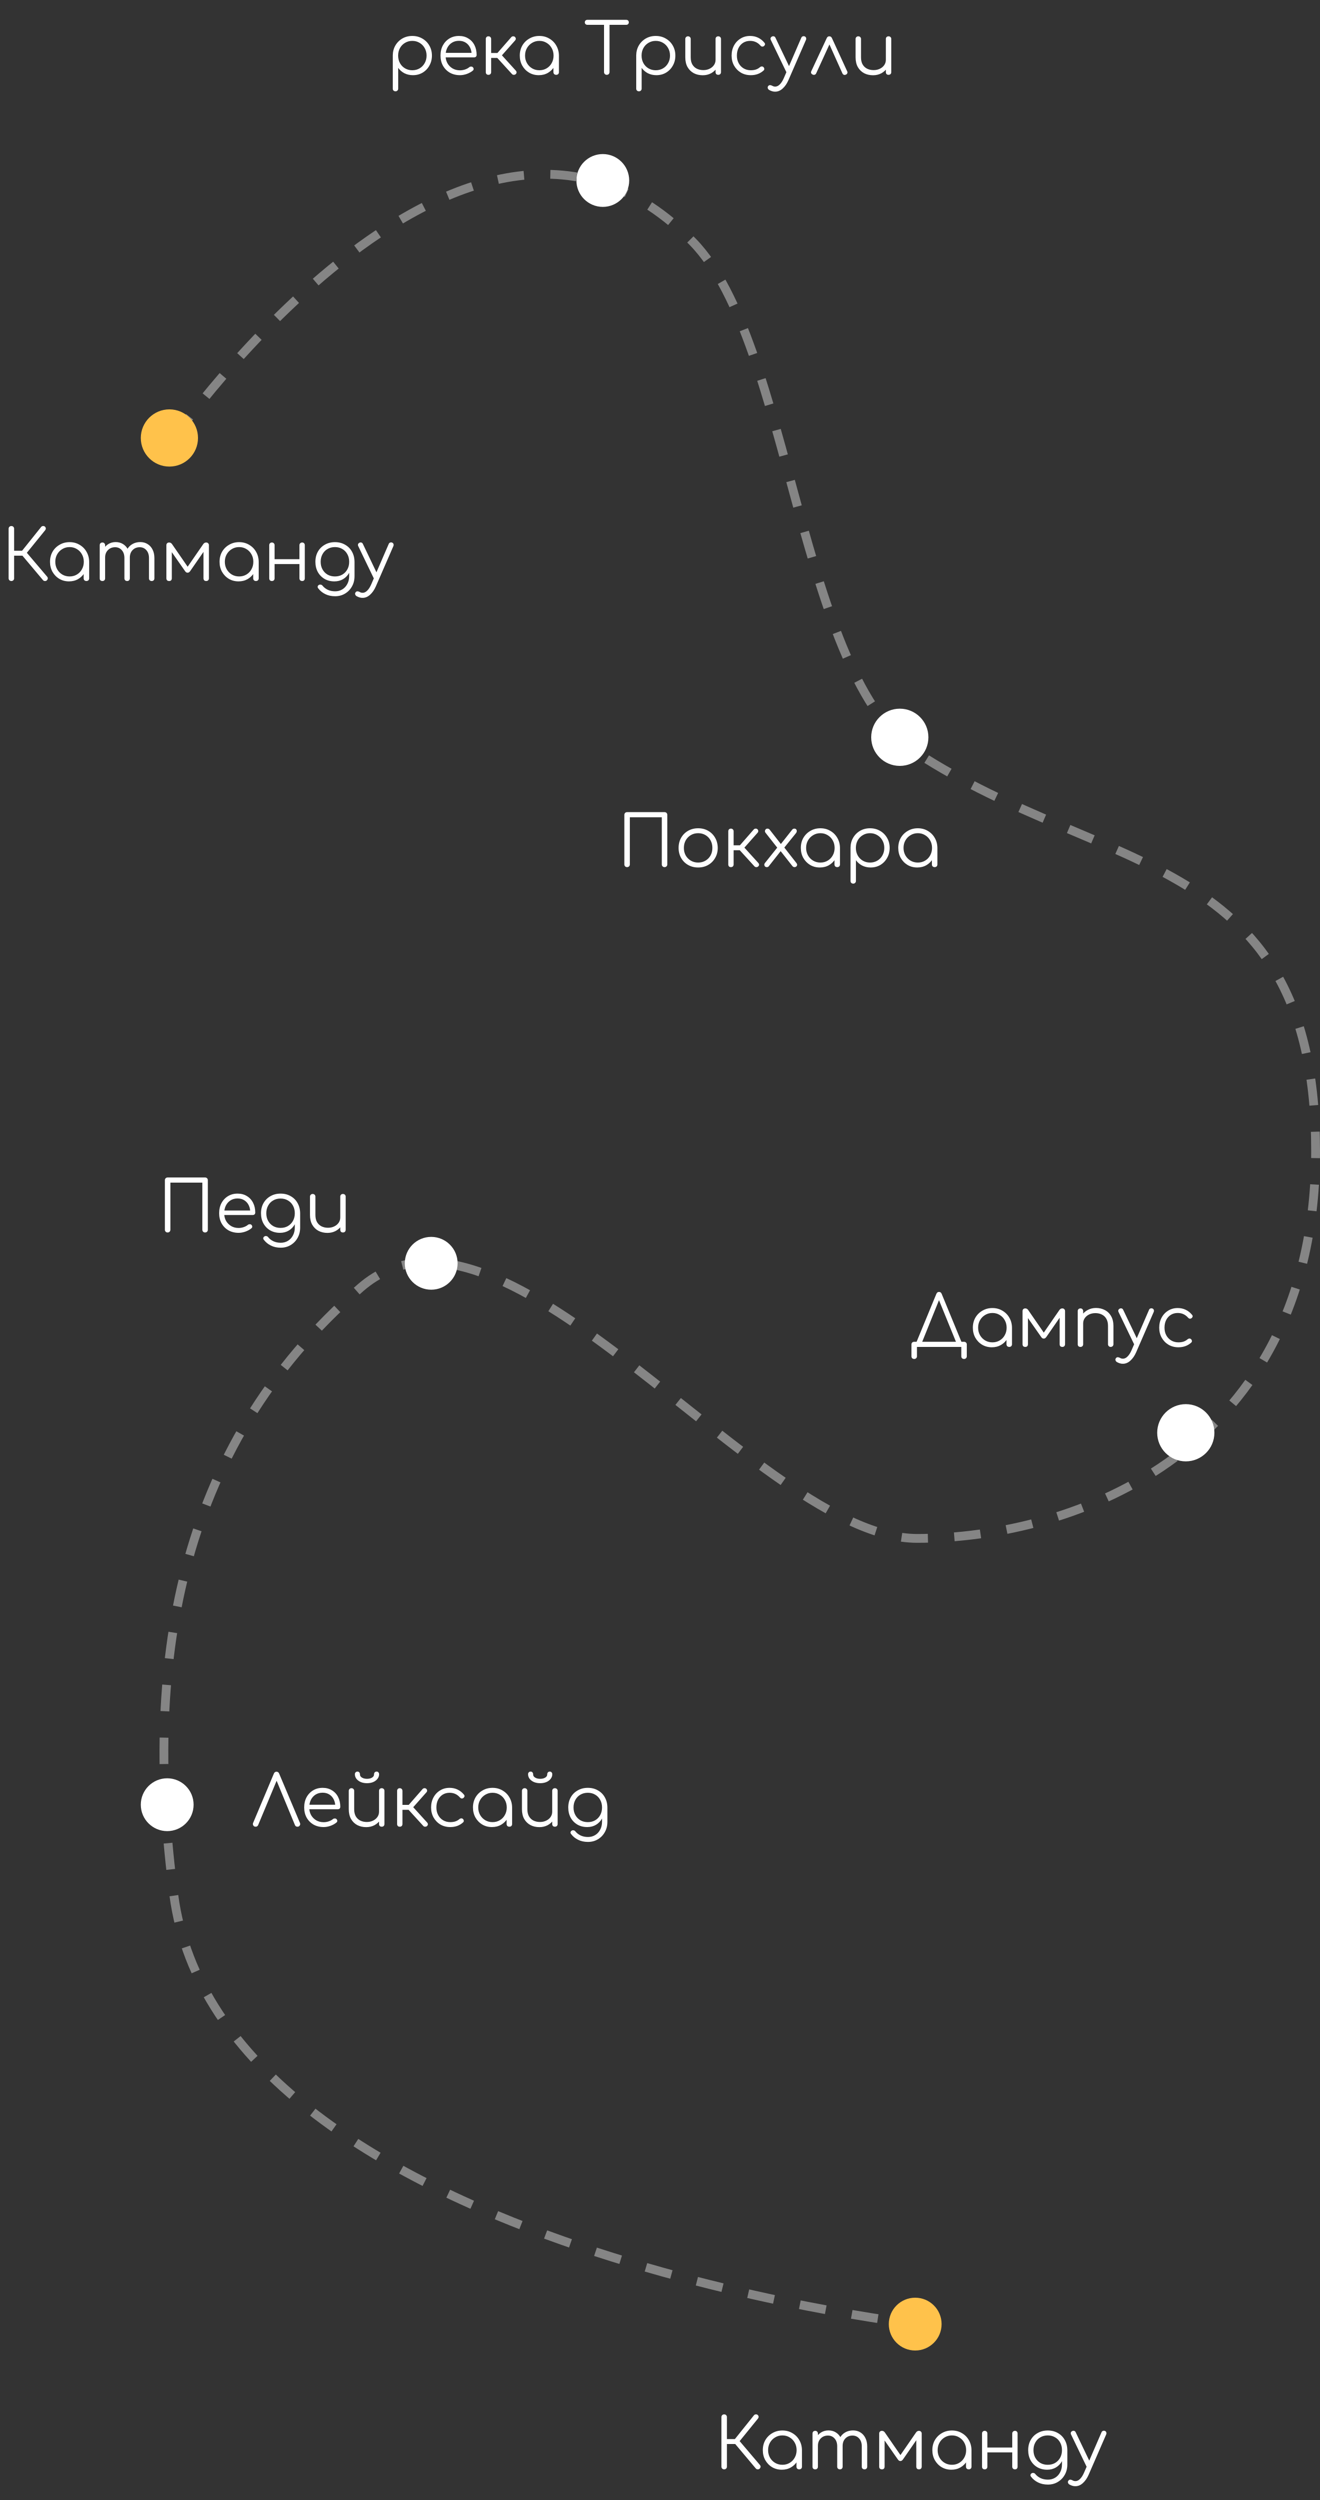 <?xml version="1.0" encoding="UTF-8"?> <svg xmlns="http://www.w3.org/2000/svg" width="300" height="568" viewBox="0 0 300 568" fill="none"><rect x="0" y="0" width="300" height="568" fill="#333333" stroke="none"/> <path d="M172.647 560.84C172.541 560.957 172.397 561.011 172.215 561C172.034 561 171.89 560.936 171.783 560.808L166.599 554.648L171.367 548.696C171.485 548.568 171.629 548.504 171.799 548.504C171.97 548.493 172.114 548.547 172.231 548.664C172.359 548.792 172.418 548.931 172.407 549.08C172.407 549.219 172.354 549.352 172.247 549.48L168.103 554.584L172.711 560.008C172.829 560.147 172.877 560.291 172.855 560.44C172.845 560.579 172.775 560.712 172.647 560.84ZM164.583 561C164.402 561 164.253 560.941 164.135 560.824C164.018 560.707 163.959 560.557 163.959 560.376V549.128C163.959 548.947 164.018 548.797 164.135 548.68C164.253 548.563 164.402 548.504 164.583 548.504C164.765 548.504 164.914 548.563 165.031 548.68C165.149 548.797 165.207 548.947 165.207 549.128V554.12H167.735V555.24H165.207V560.376C165.207 560.557 165.149 560.707 165.031 560.824C164.914 560.941 164.765 561 164.583 561ZM177.687 561.08C176.865 561.08 176.129 560.888 175.479 560.504C174.828 560.109 174.311 559.576 173.927 558.904C173.553 558.232 173.367 557.475 173.367 556.632C173.367 555.779 173.559 555.016 173.943 554.344C174.337 553.672 174.871 553.144 175.543 552.76C176.215 552.365 176.972 552.168 177.815 552.168C178.657 552.168 179.409 552.365 180.071 552.76C180.743 553.144 181.271 553.672 181.655 554.344C182.049 555.016 182.252 555.779 182.263 556.632L181.767 557.016C181.767 557.784 181.585 558.477 181.223 559.096C180.871 559.704 180.385 560.189 179.767 560.552C179.159 560.904 178.465 561.08 177.687 561.08ZM177.815 559.96C178.433 559.96 178.983 559.816 179.463 559.528C179.953 559.24 180.337 558.845 180.615 558.344C180.903 557.832 181.047 557.261 181.047 556.632C181.047 555.992 180.903 555.421 180.615 554.92C180.337 554.419 179.953 554.024 179.463 553.736C178.983 553.437 178.433 553.288 177.815 553.288C177.207 553.288 176.657 553.437 176.167 553.736C175.676 554.024 175.287 554.419 174.999 554.92C174.711 555.421 174.567 555.992 174.567 556.632C174.567 557.261 174.711 557.832 174.999 558.344C175.287 558.845 175.676 559.24 176.167 559.528C176.657 559.816 177.207 559.96 177.815 559.96ZM181.639 561C181.457 561 181.308 560.947 181.191 560.84C181.073 560.723 181.015 560.573 181.015 560.392V557.656L181.319 556.392L182.263 556.632V560.392C182.263 560.573 182.204 560.723 182.087 560.84C181.969 560.947 181.82 561 181.639 561ZM196.483 561C196.301 561 196.152 560.947 196.035 560.84C195.917 560.723 195.859 560.573 195.859 560.392V555.784C195.859 555.027 195.661 554.429 195.267 553.992C194.872 553.544 194.365 553.32 193.747 553.32C193.085 553.32 192.541 553.544 192.115 553.992C191.699 554.429 191.496 555.016 191.507 555.752H190.403C190.413 555.037 190.568 554.408 190.867 553.864C191.165 553.32 191.576 552.899 192.099 552.6C192.621 552.301 193.213 552.152 193.875 552.152C194.504 552.152 195.059 552.301 195.539 552.6C196.029 552.899 196.408 553.32 196.675 553.864C196.952 554.408 197.091 555.048 197.091 555.784V560.392C197.091 560.573 197.032 560.723 196.915 560.84C196.808 560.947 196.664 561 196.483 561ZM185.283 561C185.091 561 184.936 560.947 184.819 560.84C184.712 560.723 184.659 560.573 184.659 560.392V552.872C184.659 552.691 184.712 552.541 184.819 552.424C184.936 552.307 185.091 552.248 185.283 552.248C185.464 552.248 185.608 552.307 185.715 552.424C185.832 552.541 185.891 552.691 185.891 552.872V560.392C185.891 560.573 185.832 560.723 185.715 560.84C185.608 560.947 185.464 561 185.283 561ZM190.899 561C190.717 561 190.568 560.947 190.451 560.84C190.333 560.723 190.275 560.573 190.275 560.392V555.784C190.275 555.027 190.077 554.429 189.683 553.992C189.288 553.544 188.781 553.32 188.163 553.32C187.501 553.32 186.957 553.539 186.531 553.976C186.104 554.403 185.891 554.963 185.891 555.656H185.011C185.032 554.973 185.181 554.371 185.459 553.848C185.747 553.315 186.136 552.899 186.627 552.6C187.117 552.301 187.672 552.152 188.291 552.152C188.92 552.152 189.475 552.301 189.955 552.6C190.445 552.899 190.824 553.32 191.091 553.864C191.368 554.408 191.507 555.048 191.507 555.784V560.392C191.507 560.573 191.448 560.723 191.331 560.84C191.224 560.947 191.08 561 190.899 561ZM200.439 561C200.247 561 200.092 560.947 199.975 560.84C199.868 560.723 199.815 560.568 199.815 560.376V552.872C199.815 552.68 199.868 552.531 199.975 552.424C200.092 552.307 200.247 552.248 200.439 552.248C200.716 552.248 200.94 552.376 201.111 552.632L204.647 557.752L208.183 552.632C208.354 552.376 208.578 552.248 208.855 552.248C209.047 552.248 209.196 552.307 209.303 552.424C209.42 552.531 209.479 552.68 209.479 552.872V560.376C209.479 560.568 209.42 560.723 209.303 560.84C209.196 560.947 209.047 561 208.855 561C208.663 561 208.514 560.947 208.407 560.84C208.3 560.723 208.247 560.568 208.247 560.376V553.672L208.647 553.8L205.223 558.744C205.052 558.989 204.855 559.112 204.631 559.112C204.407 559.112 204.215 558.989 204.055 558.744L200.631 553.848L201.047 553.72V560.376C201.047 560.568 200.994 560.723 200.887 560.84C200.78 560.947 200.631 561 200.439 561ZM216.218 561.08C215.397 561.08 214.661 560.888 214.01 560.504C213.359 560.109 212.842 559.576 212.458 558.904C212.085 558.232 211.898 557.475 211.898 556.632C211.898 555.779 212.09 555.016 212.474 554.344C212.869 553.672 213.402 553.144 214.074 552.76C214.746 552.365 215.503 552.168 216.346 552.168C217.189 552.168 217.941 552.365 218.602 552.76C219.274 553.144 219.802 553.672 220.186 554.344C220.581 555.016 220.783 555.779 220.794 556.632L220.298 557.016C220.298 557.784 220.117 558.477 219.754 559.096C219.402 559.704 218.917 560.189 218.298 560.552C217.69 560.904 216.997 561.08 216.218 561.08ZM216.346 559.96C216.965 559.96 217.514 559.816 217.994 559.528C218.485 559.24 218.869 558.845 219.146 558.344C219.434 557.832 219.578 557.261 219.578 556.632C219.578 555.992 219.434 555.421 219.146 554.92C218.869 554.419 218.485 554.024 217.994 553.736C217.514 553.437 216.965 553.288 216.346 553.288C215.738 553.288 215.189 553.437 214.698 553.736C214.207 554.024 213.818 554.419 213.53 554.92C213.242 555.421 213.098 555.992 213.098 556.632C213.098 557.261 213.242 557.832 213.53 558.344C213.818 558.845 214.207 559.24 214.698 559.528C215.189 559.816 215.738 559.96 216.346 559.96ZM220.17 561C219.989 561 219.839 560.947 219.722 560.84C219.605 560.723 219.546 560.573 219.546 560.392V557.656L219.85 556.392L220.794 556.632V560.392C220.794 560.573 220.735 560.723 220.618 560.84C220.501 560.947 220.351 561 220.17 561ZM230.678 561C230.497 561 230.347 560.947 230.23 560.84C230.113 560.723 230.054 560.568 230.054 560.376V552.872C230.054 552.68 230.113 552.531 230.23 552.424C230.347 552.307 230.497 552.248 230.678 552.248C230.859 552.248 231.003 552.307 231.11 552.424C231.217 552.531 231.27 552.68 231.27 552.872V560.376C231.27 560.568 231.217 560.723 231.11 560.84C231.003 560.947 230.859 561 230.678 561ZM223.798 561C223.617 561 223.467 560.947 223.35 560.84C223.243 560.723 223.19 560.568 223.19 560.376V552.872C223.19 552.68 223.243 552.531 223.35 552.424C223.467 552.307 223.617 552.248 223.798 552.248C223.979 552.248 224.123 552.307 224.23 552.424C224.347 552.531 224.406 552.68 224.406 552.872V560.376C224.406 560.568 224.347 560.723 224.23 560.84C224.123 560.947 223.979 561 223.798 561ZM224.198 557.144V556.04H230.486V557.144H224.198ZM237.999 561.08C237.156 561.08 236.41 560.893 235.759 560.52C235.108 560.136 234.596 559.608 234.223 558.936C233.86 558.264 233.679 557.496 233.679 556.632C233.679 555.757 233.871 554.984 234.255 554.312C234.639 553.64 235.167 553.117 235.839 552.744C236.511 552.36 237.274 552.168 238.127 552.168C238.991 552.168 239.754 552.36 240.415 552.744C241.087 553.117 241.61 553.64 241.983 554.312C242.367 554.984 242.564 555.757 242.575 556.632L241.855 557.016C241.855 557.805 241.69 558.509 241.359 559.128C241.028 559.736 240.57 560.216 239.983 560.568C239.407 560.909 238.746 561.08 237.999 561.08ZM238.159 564.456C237.316 564.456 236.575 564.296 235.935 563.976C235.295 563.667 234.767 563.24 234.351 562.696C234.234 562.568 234.18 562.429 234.191 562.28C234.212 562.131 234.292 562.008 234.431 561.912C234.57 561.816 234.724 561.784 234.895 561.816C235.066 561.848 235.199 561.928 235.295 562.056C235.604 562.44 235.999 562.749 236.479 562.984C236.97 563.219 237.535 563.336 238.175 563.336C238.772 563.336 239.311 563.192 239.791 562.904C240.271 562.616 240.65 562.211 240.927 561.688C241.215 561.165 241.359 560.552 241.359 559.848V557.416L241.823 556.488L242.575 556.632V559.896C242.575 560.76 242.383 561.533 241.999 562.216C241.615 562.909 241.092 563.453 240.431 563.848C239.77 564.253 239.012 564.456 238.159 564.456ZM238.127 559.96C238.756 559.96 239.311 559.821 239.791 559.544C240.282 559.256 240.666 558.861 240.943 558.36C241.22 557.859 241.359 557.283 241.359 556.632C241.359 555.981 241.22 555.405 240.943 554.904C240.666 554.392 240.282 553.997 239.791 553.72C239.311 553.432 238.756 553.288 238.127 553.288C237.498 553.288 236.938 553.432 236.447 553.72C235.956 553.997 235.572 554.392 235.295 554.904C235.018 555.405 234.879 555.981 234.879 556.632C234.879 557.283 235.018 557.859 235.295 558.36C235.572 558.861 235.956 559.256 236.447 559.544C236.938 559.821 237.498 559.96 238.127 559.96ZM244.423 564.824C244.188 564.835 243.954 564.803 243.719 564.728C243.495 564.664 243.271 564.568 243.047 564.44C242.876 564.333 242.77 564.195 242.727 564.024C242.674 563.864 242.706 563.709 242.823 563.56C242.93 563.421 243.058 563.347 243.207 563.336C243.367 563.336 243.532 563.379 243.703 563.464C243.82 563.539 243.938 563.592 244.055 563.624C244.172 563.656 244.306 563.672 244.455 563.672C244.807 563.661 245.143 563.496 245.463 563.176C245.794 562.856 246.092 562.392 246.359 561.784L250.343 552.584C250.407 552.424 250.514 552.317 250.663 552.264C250.823 552.2 250.983 552.205 251.143 552.28C251.292 552.344 251.388 552.451 251.431 552.6C251.484 552.749 251.474 552.909 251.399 553.08L247.399 562.264C247.058 563.032 246.626 563.651 246.103 564.12C245.591 564.589 245.031 564.824 244.423 564.824ZM247.767 560.728C247.607 560.803 247.458 560.819 247.319 560.776C247.18 560.723 247.068 560.616 246.983 560.456L243.415 553.064C243.34 552.904 243.33 552.755 243.383 552.616C243.436 552.477 243.543 552.371 243.703 552.296C243.863 552.221 244.012 552.211 244.151 552.264C244.29 552.307 244.396 552.408 244.471 552.568L247.991 559.928C248.066 560.088 248.087 560.243 248.055 560.392C248.023 560.541 247.927 560.653 247.767 560.728Z" fill="white"></path> <path d="M142.521 197C142.34 197 142.19 196.941 142.073 196.824C141.956 196.707 141.897 196.557 141.897 196.376V185.128C141.897 184.947 141.956 184.797 142.073 184.68C142.19 184.563 142.34 184.504 142.521 184.504H151.033C151.214 184.504 151.364 184.563 151.481 184.68C151.598 184.797 151.657 184.947 151.657 185.128V196.376C151.657 196.557 151.598 196.707 151.481 196.824C151.364 196.941 151.214 197 151.033 197C150.852 197 150.702 196.941 150.585 196.824C150.468 196.707 150.409 196.557 150.409 196.376V185.672H143.145V196.376C143.145 196.557 143.086 196.707 142.969 196.824C142.852 196.941 142.702 197 142.521 197ZM158.674 197.08C157.821 197.08 157.058 196.888 156.386 196.504C155.714 196.12 155.186 195.592 154.802 194.92C154.418 194.248 154.226 193.485 154.226 192.632C154.226 191.768 154.418 191 154.802 190.328C155.186 189.656 155.714 189.128 156.386 188.744C157.058 188.36 157.821 188.168 158.674 188.168C159.527 188.168 160.285 188.36 160.946 188.744C161.618 189.128 162.146 189.656 162.53 190.328C162.914 191 163.111 191.768 163.122 192.632C163.122 193.485 162.925 194.248 162.53 194.92C162.146 195.592 161.618 196.12 160.946 196.504C160.285 196.888 159.527 197.08 158.674 197.08ZM158.674 195.96C159.293 195.96 159.847 195.816 160.338 195.528C160.829 195.24 161.213 194.845 161.49 194.344C161.767 193.843 161.906 193.272 161.906 192.632C161.906 191.992 161.767 191.421 161.49 190.92C161.213 190.408 160.829 190.008 160.338 189.72C159.847 189.432 159.293 189.288 158.674 189.288C158.055 189.288 157.501 189.432 157.01 189.72C156.519 190.008 156.13 190.408 155.842 190.92C155.565 191.421 155.426 191.992 155.426 192.632C155.426 193.272 155.565 193.843 155.842 194.344C156.13 194.845 156.519 195.24 157.01 195.528C157.501 195.816 158.055 195.96 158.674 195.96ZM172.318 196.84C172.211 196.947 172.067 197 171.886 197C171.715 197 171.577 196.941 171.47 196.824L167.646 192.632L171.31 188.44C171.417 188.323 171.55 188.259 171.71 188.248C171.87 188.237 172.009 188.28 172.126 188.376C172.254 188.493 172.323 188.627 172.334 188.776C172.345 188.915 172.297 189.048 172.19 189.176L169.182 192.568L172.35 196.056C172.457 196.173 172.51 196.307 172.51 196.456C172.51 196.595 172.446 196.723 172.318 196.84ZM166.11 197C165.929 197 165.785 196.947 165.678 196.84C165.571 196.723 165.518 196.573 165.518 196.392V188.872C165.518 188.68 165.571 188.531 165.678 188.424C165.785 188.307 165.929 188.248 166.11 188.248C166.302 188.248 166.451 188.307 166.558 188.424C166.675 188.531 166.734 188.68 166.734 188.872V192.04H168.686V193.16H166.734V196.392C166.734 196.573 166.675 196.723 166.558 196.84C166.451 196.947 166.302 197 166.11 197ZM180.615 197C180.487 197 180.38 196.979 180.295 196.936C180.22 196.893 180.14 196.819 180.055 196.712L177.286 193.192L176.807 192.776L174.023 189.24C173.905 189.101 173.847 188.957 173.847 188.808C173.857 188.659 173.911 188.531 174.007 188.424C174.103 188.307 174.241 188.248 174.423 188.248C174.604 188.248 174.759 188.312 174.887 188.44L177.575 191.88L178.007 192.232L180.983 196.04C181.121 196.211 181.18 196.371 181.159 196.52C181.137 196.669 181.068 196.787 180.951 196.872C180.844 196.957 180.732 197 180.615 197ZM174.279 197C174.108 197 173.969 196.947 173.863 196.84C173.767 196.733 173.713 196.605 173.703 196.456C173.703 196.307 173.761 196.163 173.879 196.024L176.823 192.344L177.511 193.256L174.711 196.808C174.615 196.936 174.471 197 174.279 197ZM178.023 192.84L177.239 192.04L180.007 188.536C180.081 188.429 180.161 188.355 180.247 188.312C180.343 188.269 180.439 188.248 180.535 188.248C180.716 188.248 180.855 188.307 180.951 188.424C181.047 188.531 181.089 188.664 181.079 188.824C181.079 188.973 181.025 189.117 180.919 189.256L178.023 192.84ZM186.327 197.08C185.506 197.08 184.77 196.888 184.119 196.504C183.469 196.109 182.951 195.576 182.567 194.904C182.194 194.232 182.007 193.475 182.007 192.632C182.007 191.779 182.199 191.016 182.583 190.344C182.978 189.672 183.511 189.144 184.183 188.76C184.855 188.365 185.613 188.168 186.455 188.168C187.298 188.168 188.05 188.365 188.711 188.76C189.383 189.144 189.911 189.672 190.295 190.344C190.69 191.016 190.893 191.779 190.903 192.632L190.407 193.016C190.407 193.784 190.226 194.477 189.863 195.096C189.511 195.704 189.026 196.189 188.407 196.552C187.799 196.904 187.106 197.08 186.327 197.08ZM186.455 195.96C187.074 195.96 187.623 195.816 188.103 195.528C188.594 195.24 188.978 194.845 189.255 194.344C189.543 193.832 189.687 193.261 189.687 192.632C189.687 191.992 189.543 191.421 189.255 190.92C188.978 190.419 188.594 190.024 188.103 189.736C187.623 189.437 187.074 189.288 186.455 189.288C185.847 189.288 185.298 189.437 184.807 189.736C184.317 190.024 183.927 190.419 183.639 190.92C183.351 191.421 183.207 191.992 183.207 192.632C183.207 193.261 183.351 193.832 183.639 194.344C183.927 194.845 184.317 195.24 184.807 195.528C185.298 195.816 185.847 195.96 186.455 195.96ZM190.279 197C190.098 197 189.949 196.947 189.831 196.84C189.714 196.723 189.655 196.573 189.655 196.392V193.656L189.959 192.392L190.903 192.632V196.392C190.903 196.573 190.845 196.723 190.727 196.84C190.61 196.947 190.461 197 190.279 197ZM193.923 200.744C193.731 200.744 193.577 200.685 193.459 200.568C193.353 200.461 193.299 200.312 193.299 200.12V192.568C193.31 191.736 193.507 190.989 193.891 190.328C194.286 189.656 194.814 189.128 195.475 188.744C196.147 188.36 196.899 188.168 197.731 188.168C198.585 188.168 199.347 188.365 200.019 188.76C200.691 189.144 201.219 189.672 201.603 190.344C201.998 191.016 202.195 191.779 202.195 192.632C202.195 193.475 202.003 194.232 201.619 194.904C201.246 195.576 200.734 196.109 200.083 196.504C199.433 196.888 198.697 197.08 197.875 197.08C197.161 197.08 196.51 196.931 195.923 196.632C195.347 196.323 194.883 195.917 194.531 195.416V200.12C194.531 200.312 194.473 200.461 194.355 200.568C194.249 200.685 194.105 200.744 193.923 200.744ZM197.731 195.96C198.35 195.96 198.905 195.816 199.395 195.528C199.886 195.24 200.27 194.845 200.547 194.344C200.835 193.832 200.979 193.261 200.979 192.632C200.979 191.992 200.835 191.421 200.547 190.92C200.27 190.419 199.886 190.024 199.395 189.736C198.905 189.437 198.35 189.288 197.731 189.288C197.123 189.288 196.574 189.437 196.083 189.736C195.593 190.024 195.209 190.419 194.931 190.92C194.654 191.421 194.515 191.992 194.515 192.632C194.515 193.261 194.654 193.832 194.931 194.344C195.209 194.845 195.593 195.24 196.083 195.528C196.574 195.816 197.123 195.96 197.731 195.96ZM208.468 197.08C207.647 197.08 206.911 196.888 206.26 196.504C205.609 196.109 205.092 195.576 204.708 194.904C204.335 194.232 204.148 193.475 204.148 192.632C204.148 191.779 204.34 191.016 204.724 190.344C205.119 189.672 205.652 189.144 206.324 188.76C206.996 188.365 207.753 188.168 208.596 188.168C209.439 188.168 210.191 188.365 210.852 188.76C211.524 189.144 212.052 189.672 212.436 190.344C212.831 191.016 213.033 191.779 213.044 192.632L212.548 193.016C212.548 193.784 212.367 194.477 212.004 195.096C211.652 195.704 211.167 196.189 210.548 196.552C209.94 196.904 209.247 197.08 208.468 197.08ZM208.596 195.96C209.215 195.96 209.764 195.816 210.244 195.528C210.735 195.24 211.119 194.845 211.396 194.344C211.684 193.832 211.828 193.261 211.828 192.632C211.828 191.992 211.684 191.421 211.396 190.92C211.119 190.419 210.735 190.024 210.244 189.736C209.764 189.437 209.215 189.288 208.596 189.288C207.988 189.288 207.439 189.437 206.948 189.736C206.457 190.024 206.068 190.419 205.78 190.92C205.492 191.421 205.348 191.992 205.348 192.632C205.348 193.261 205.492 193.832 205.78 194.344C206.068 194.845 206.457 195.24 206.948 195.528C207.439 195.816 207.988 195.96 208.596 195.96ZM212.42 197C212.239 197 212.089 196.947 211.972 196.84C211.855 196.723 211.796 196.573 211.796 196.392V193.656L212.1 192.392L213.044 192.632V196.392C213.044 196.573 212.985 196.723 212.868 196.84C212.751 196.947 212.601 197 212.42 197Z" fill="white"></path> <path d="M209.278 305.616L208.206 305.104L212.814 293.936C212.942 293.648 213.139 293.504 213.406 293.504C213.694 293.504 213.897 293.648 214.014 293.936L218.622 305.12L217.582 305.616L213.23 294.944H213.582L209.278 305.616ZM207.774 308.736C207.582 308.736 207.427 308.677 207.31 308.56C207.203 308.453 207.15 308.304 207.15 308.112V305.456C207.15 305.264 207.203 305.115 207.31 305.008C207.427 304.891 207.582 304.832 207.774 304.832H219.102C219.294 304.832 219.443 304.891 219.55 305.008C219.667 305.115 219.726 305.264 219.726 305.456V308.112C219.726 308.304 219.667 308.453 219.55 308.56C219.443 308.677 219.294 308.736 219.102 308.736C218.91 308.736 218.755 308.677 218.638 308.56C218.531 308.453 218.478 308.304 218.478 308.112V306H208.398V308.112C208.398 308.304 208.339 308.453 208.222 308.56C208.115 308.677 207.966 308.736 207.774 308.736ZM225.421 306.08C224.6 306.08 223.864 305.888 223.213 305.504C222.562 305.109 222.045 304.576 221.661 303.904C221.288 303.232 221.101 302.475 221.101 301.632C221.101 300.779 221.293 300.016 221.677 299.344C222.072 298.672 222.605 298.144 223.277 297.76C223.949 297.365 224.706 297.168 225.549 297.168C226.392 297.168 227.144 297.365 227.805 297.76C228.477 298.144 229.005 298.672 229.389 299.344C229.784 300.016 229.986 300.779 229.997 301.632L229.501 302.016C229.501 302.784 229.32 303.477 228.957 304.096C228.605 304.704 228.12 305.189 227.501 305.552C226.893 305.904 226.2 306.08 225.421 306.08ZM225.549 304.96C226.168 304.96 226.717 304.816 227.197 304.528C227.688 304.24 228.072 303.845 228.349 303.344C228.637 302.832 228.781 302.261 228.781 301.632C228.781 300.992 228.637 300.421 228.349 299.92C228.072 299.419 227.688 299.024 227.197 298.736C226.717 298.437 226.168 298.288 225.549 298.288C224.941 298.288 224.392 298.437 223.901 298.736C223.41 299.024 223.021 299.419 222.733 299.92C222.445 300.421 222.301 300.992 222.301 301.632C222.301 302.261 222.445 302.832 222.733 303.344C223.021 303.845 223.41 304.24 223.901 304.528C224.392 304.816 224.941 304.96 225.549 304.96ZM229.373 306C229.192 306 229.042 305.947 228.925 305.84C228.808 305.723 228.749 305.573 228.749 305.392V302.656L229.053 301.392L229.997 301.632V305.392C229.997 305.573 229.938 305.723 229.821 305.84C229.704 305.947 229.554 306 229.373 306ZM233.017 306C232.825 306 232.67 305.947 232.553 305.84C232.446 305.723 232.393 305.568 232.393 305.376V297.872C232.393 297.68 232.446 297.531 232.553 297.424C232.67 297.307 232.825 297.248 233.017 297.248C233.294 297.248 233.518 297.376 233.689 297.632L237.225 302.752L240.761 297.632C240.932 297.376 241.156 297.248 241.433 297.248C241.625 297.248 241.774 297.307 241.881 297.424C241.998 297.531 242.057 297.68 242.057 297.872V305.376C242.057 305.568 241.998 305.723 241.881 305.84C241.774 305.947 241.625 306 241.433 306C241.241 306 241.092 305.947 240.985 305.84C240.878 305.723 240.825 305.568 240.825 305.376V298.672L241.225 298.8L237.801 303.744C237.63 303.989 237.433 304.112 237.209 304.112C236.985 304.112 236.793 303.989 236.633 303.744L233.209 298.848L233.625 298.72V305.376C233.625 305.568 233.572 305.723 233.465 305.84C233.358 305.947 233.209 306 233.017 306ZM252.444 306C252.263 306 252.113 305.941 251.996 305.824C251.879 305.707 251.82 305.563 251.82 305.392V301.232C251.82 300.571 251.692 300.027 251.436 299.6C251.191 299.173 250.849 298.853 250.412 298.64C249.985 298.427 249.5 298.32 248.956 298.32C248.433 298.32 247.959 298.421 247.532 298.624C247.116 298.827 246.785 299.104 246.54 299.456C246.295 299.808 246.172 300.208 246.172 300.656H245.292C245.313 299.984 245.495 299.387 245.836 298.864C246.177 298.331 246.631 297.915 247.196 297.616C247.761 297.307 248.391 297.152 249.084 297.152C249.841 297.152 250.519 297.312 251.116 297.632C251.713 297.941 252.183 298.4 252.524 299.008C252.876 299.616 253.052 300.357 253.052 301.232V305.392C253.052 305.563 252.993 305.707 252.876 305.824C252.759 305.941 252.615 306 252.444 306ZM245.564 306C245.372 306 245.217 305.947 245.1 305.84C244.993 305.723 244.94 305.573 244.94 305.392V297.872C244.94 297.68 244.993 297.531 245.1 297.424C245.217 297.307 245.372 297.248 245.564 297.248C245.745 297.248 245.889 297.307 245.996 297.424C246.113 297.531 246.172 297.68 246.172 297.872V305.392C246.172 305.573 246.113 305.723 245.996 305.84C245.889 305.947 245.745 306 245.564 306ZM255.22 309.824C254.985 309.835 254.75 309.803 254.516 309.728C254.292 309.664 254.068 309.568 253.844 309.44C253.673 309.333 253.566 309.195 253.524 309.024C253.47 308.864 253.502 308.709 253.62 308.56C253.726 308.421 253.854 308.347 254.004 308.336C254.164 308.336 254.329 308.379 254.5 308.464C254.617 308.539 254.734 308.592 254.852 308.624C254.969 308.656 255.102 308.672 255.252 308.672C255.604 308.661 255.94 308.496 256.26 308.176C256.59 307.856 256.889 307.392 257.156 306.784L261.14 297.584C261.204 297.424 261.31 297.317 261.46 297.264C261.62 297.2 261.78 297.205 261.94 297.28C262.089 297.344 262.185 297.451 262.228 297.6C262.281 297.749 262.27 297.909 262.196 298.08L258.196 307.264C257.854 308.032 257.422 308.651 256.9 309.12C256.388 309.589 255.828 309.824 255.22 309.824ZM258.564 305.728C258.404 305.803 258.254 305.819 258.116 305.776C257.977 305.723 257.865 305.616 257.78 305.456L254.212 298.064C254.137 297.904 254.126 297.755 254.18 297.616C254.233 297.477 254.34 297.371 254.5 297.296C254.66 297.221 254.809 297.211 254.948 297.264C255.086 297.307 255.193 297.408 255.268 297.568L258.788 304.928C258.862 305.088 258.884 305.243 258.852 305.392C258.82 305.541 258.724 305.653 258.564 305.728ZM267.828 306.08C266.986 306.08 266.234 305.888 265.572 305.504C264.922 305.109 264.404 304.576 264.02 303.904C263.647 303.232 263.46 302.475 263.46 301.632C263.46 300.779 263.642 300.016 264.004 299.344C264.367 298.672 264.863 298.144 265.492 297.76C266.122 297.365 266.847 297.168 267.668 297.168C268.319 297.168 268.916 297.296 269.46 297.552C270.015 297.808 270.5 298.192 270.916 298.704C271.034 298.832 271.076 298.971 271.044 299.12C271.012 299.259 270.922 299.381 270.772 299.488C270.655 299.573 270.522 299.605 270.372 299.584C270.234 299.552 270.111 299.472 270.004 299.344C269.386 298.64 268.607 298.288 267.668 298.288C267.071 298.288 266.543 298.432 266.084 298.72C265.636 299.008 265.284 299.403 265.028 299.904C264.783 300.405 264.66 300.981 264.66 301.632C264.66 302.272 264.794 302.843 265.06 303.344C265.327 303.845 265.7 304.24 266.18 304.528C266.66 304.816 267.21 304.96 267.828 304.96C268.244 304.96 268.623 304.907 268.964 304.8C269.316 304.683 269.626 304.507 269.892 304.272C270.02 304.165 270.154 304.107 270.292 304.096C270.431 304.085 270.559 304.128 270.676 304.224C270.804 304.341 270.874 304.475 270.884 304.624C270.906 304.773 270.858 304.901 270.74 305.008C269.962 305.723 268.991 306.08 267.828 306.08Z" fill="white"></path> <path d="M58.1 415C57.855 415 57.673 414.899 57.556 414.696C57.449 414.493 57.444 414.296 57.54 414.104L62.244 402.936C62.361 402.648 62.559 402.504 62.836 402.504C63.124 402.504 63.327 402.648 63.444 402.936L68.164 414.12C68.26 414.323 68.249 414.52 68.132 414.712C68.014 414.904 67.838 415 67.604 415C67.476 415 67.359 414.968 67.252 414.904C67.156 414.84 67.081 414.744 67.028 414.616L62.612 403.944H63.124L58.676 414.616C58.623 414.744 58.542 414.84 58.436 414.904C58.34 414.968 58.228 415 58.1 415ZM73.564 415.08C72.7 415.08 71.932 414.893 71.26 414.52C70.599 414.136 70.076 413.608 69.692 412.936C69.319 412.264 69.132 411.496 69.132 410.632C69.132 409.757 69.308 408.989 69.66 408.328C70.023 407.656 70.519 407.128 71.148 406.744C71.778 406.36 72.503 406.168 73.324 406.168C74.135 406.168 74.839 406.355 75.436 406.728C76.044 407.091 76.514 407.597 76.844 408.248C77.175 408.899 77.34 409.64 77.34 410.472C77.34 410.643 77.287 410.781 77.18 410.888C77.074 410.984 76.935 411.032 76.764 411.032H69.964V410.008H76.892L76.204 410.504C76.215 409.885 76.103 409.331 75.868 408.84C75.634 408.349 75.298 407.965 74.86 407.688C74.434 407.411 73.922 407.272 73.324 407.272C72.716 407.272 72.183 407.416 71.724 407.704C71.266 407.992 70.908 408.392 70.652 408.904C70.407 409.405 70.284 409.981 70.284 410.632C70.284 411.283 70.423 411.859 70.7 412.36C70.988 412.861 71.378 413.256 71.868 413.544C72.359 413.832 72.924 413.976 73.564 413.976C73.948 413.976 74.332 413.912 74.716 413.784C75.111 413.645 75.426 413.475 75.66 413.272C75.778 413.176 75.911 413.128 76.06 413.128C76.21 413.117 76.338 413.155 76.444 413.24C76.583 413.368 76.652 413.507 76.652 413.656C76.663 413.805 76.604 413.933 76.476 414.04C76.124 414.339 75.676 414.589 75.132 414.792C74.588 414.984 74.066 415.08 73.564 415.08ZM83.232 415.096C82.475 415.096 81.798 414.941 81.2 414.632C80.603 414.312 80.128 413.848 79.776 413.24C79.435 412.632 79.264 411.891 79.264 411.016V406.856C79.264 406.685 79.323 406.541 79.44 406.424C79.558 406.307 79.702 406.248 79.872 406.248C80.054 406.248 80.203 406.307 80.32 406.424C80.438 406.541 80.496 406.685 80.496 406.856V411.016C80.496 411.677 80.619 412.221 80.864 412.648C81.12 413.075 81.462 413.395 81.888 413.608C82.326 413.821 82.816 413.928 83.36 413.928C83.883 413.928 84.352 413.827 84.768 413.624C85.195 413.421 85.531 413.144 85.776 412.792C86.022 412.44 86.144 412.04 86.144 411.592H87.024C86.992 412.264 86.806 412.867 86.464 413.4C86.134 413.923 85.686 414.339 85.12 414.648C84.555 414.947 83.926 415.096 83.232 415.096ZM86.752 415C86.571 415 86.422 414.947 86.304 414.84C86.198 414.723 86.144 414.568 86.144 414.376V406.856C86.144 406.675 86.198 406.531 86.304 406.424C86.422 406.307 86.571 406.248 86.752 406.248C86.934 406.248 87.083 406.307 87.2 406.424C87.318 406.531 87.376 406.675 87.376 406.856V414.376C87.376 414.568 87.318 414.723 87.2 414.84C87.083 414.947 86.934 415 86.752 415ZM83.408 405.112C82.886 405.112 82.416 405.027 82 404.856C81.584 404.675 81.254 404.429 81.008 404.12C80.774 403.811 80.656 403.464 80.656 403.08C80.656 402.909 80.71 402.765 80.816 402.648C80.934 402.531 81.072 402.472 81.232 402.472C81.403 402.472 81.542 402.531 81.648 402.648C81.755 402.765 81.808 402.925 81.808 403.128C81.808 403.427 81.963 403.667 82.272 403.848C82.582 404.029 82.96 404.12 83.408 404.12C83.867 404.12 84.246 404.029 84.544 403.848C84.854 403.667 85.008 403.427 85.008 403.128C85.008 402.925 85.062 402.765 85.168 402.648C85.286 402.531 85.424 402.472 85.584 402.472C85.755 402.472 85.894 402.531 86 402.648C86.107 402.765 86.16 402.909 86.16 403.08C86.16 403.464 86.038 403.811 85.792 404.12C85.558 404.429 85.232 404.675 84.816 404.856C84.4 405.027 83.931 405.112 83.408 405.112ZM97.052 414.84C96.946 414.947 96.802 415 96.621 415C96.45 415 96.311 414.941 96.204 414.824L92.38 410.632L96.044 406.44C96.151 406.323 96.284 406.259 96.445 406.248C96.605 406.237 96.743 406.28 96.861 406.376C96.989 406.493 97.058 406.627 97.069 406.776C97.079 406.915 97.031 407.048 96.924 407.176L93.916 410.568L97.085 414.056C97.191 414.173 97.245 414.307 97.245 414.456C97.245 414.595 97.18 414.723 97.052 414.84ZM90.844 415C90.663 415 90.519 414.947 90.412 414.84C90.306 414.723 90.252 414.573 90.252 414.392V406.872C90.252 406.68 90.306 406.531 90.412 406.424C90.519 406.307 90.663 406.248 90.844 406.248C91.037 406.248 91.186 406.307 91.293 406.424C91.41 406.531 91.469 406.68 91.469 406.872V410.04H93.421V411.16H91.469V414.392C91.469 414.573 91.41 414.723 91.293 414.84C91.186 414.947 91.037 415 90.844 415ZM102.344 415.08C101.501 415.08 100.749 414.888 100.088 414.504C99.437 414.109 98.92 413.576 98.536 412.904C98.163 412.232 97.976 411.475 97.976 410.632C97.976 409.779 98.157 409.016 98.52 408.344C98.883 407.672 99.379 407.144 100.008 406.76C100.637 406.365 101.363 406.168 102.184 406.168C102.835 406.168 103.432 406.296 103.976 406.552C104.531 406.808 105.016 407.192 105.432 407.704C105.549 407.832 105.592 407.971 105.56 408.12C105.528 408.259 105.437 408.381 105.288 408.488C105.171 408.573 105.037 408.605 104.888 408.584C104.749 408.552 104.627 408.472 104.52 408.344C103.901 407.64 103.123 407.288 102.184 407.288C101.587 407.288 101.059 407.432 100.6 407.72C100.152 408.008 99.8 408.403 99.544 408.904C99.299 409.405 99.176 409.981 99.176 410.632C99.176 411.272 99.309 411.843 99.576 412.344C99.843 412.845 100.216 413.24 100.696 413.528C101.176 413.816 101.725 413.96 102.344 413.96C102.76 413.96 103.139 413.907 103.48 413.8C103.832 413.683 104.141 413.507 104.408 413.272C104.536 413.165 104.669 413.107 104.808 413.096C104.947 413.085 105.075 413.128 105.192 413.224C105.32 413.341 105.389 413.475 105.4 413.624C105.421 413.773 105.373 413.901 105.256 414.008C104.477 414.723 103.507 415.08 102.344 415.08ZM111.812 415.08C110.99 415.08 110.254 414.888 109.604 414.504C108.953 414.109 108.436 413.576 108.052 412.904C107.678 412.232 107.492 411.475 107.492 410.632C107.492 409.779 107.684 409.016 108.068 408.344C108.462 407.672 108.996 407.144 109.668 406.76C110.34 406.365 111.097 406.168 111.94 406.168C112.782 406.168 113.534 406.365 114.196 406.76C114.868 407.144 115.396 407.672 115.78 408.344C116.174 409.016 116.377 409.779 116.388 410.632L115.892 411.016C115.892 411.784 115.71 412.477 115.348 413.096C114.996 413.704 114.51 414.189 113.892 414.552C113.284 414.904 112.59 415.08 111.812 415.08ZM111.94 413.96C112.558 413.96 113.108 413.816 113.588 413.528C114.078 413.24 114.462 412.845 114.74 412.344C115.028 411.832 115.172 411.261 115.172 410.632C115.172 409.992 115.028 409.421 114.74 408.92C114.462 408.419 114.078 408.024 113.588 407.736C113.108 407.437 112.558 407.288 111.94 407.288C111.332 407.288 110.782 407.437 110.292 407.736C109.801 408.024 109.412 408.419 109.124 408.92C108.836 409.421 108.692 409.992 108.692 410.632C108.692 411.261 108.836 411.832 109.124 412.344C109.412 412.845 109.801 413.24 110.292 413.528C110.782 413.816 111.332 413.96 111.94 413.96ZM115.764 415C115.582 415 115.433 414.947 115.316 414.84C115.198 414.723 115.14 414.573 115.14 414.392V411.656L115.444 410.392L116.388 410.632V414.392C116.388 414.573 116.329 414.723 116.212 414.84C116.094 414.947 115.945 415 115.764 415ZM122.592 415.096C121.834 415.096 121.157 414.941 120.56 414.632C119.962 414.312 119.488 413.848 119.136 413.24C118.794 412.632 118.624 411.891 118.624 411.016V406.856C118.624 406.685 118.682 406.541 118.8 406.424C118.917 406.307 119.061 406.248 119.232 406.248C119.413 406.248 119.562 406.307 119.68 406.424C119.797 406.541 119.856 406.685 119.856 406.856V411.016C119.856 411.677 119.978 412.221 120.224 412.648C120.48 413.075 120.821 413.395 121.248 413.608C121.685 413.821 122.176 413.928 122.72 413.928C123.242 413.928 123.712 413.827 124.128 413.624C124.554 413.421 124.89 413.144 125.136 412.792C125.381 412.44 125.504 412.04 125.504 411.592H126.384C126.352 412.264 126.165 412.867 125.824 413.4C125.493 413.923 125.045 414.339 124.48 414.648C123.914 414.947 123.285 415.096 122.592 415.096ZM126.112 415C125.93 415 125.781 414.947 125.664 414.84C125.557 414.723 125.504 414.568 125.504 414.376V406.856C125.504 406.675 125.557 406.531 125.664 406.424C125.781 406.307 125.93 406.248 126.112 406.248C126.293 406.248 126.442 406.307 126.56 406.424C126.677 406.531 126.736 406.675 126.736 406.856V414.376C126.736 414.568 126.677 414.723 126.56 414.84C126.442 414.947 126.293 415 126.112 415ZM122.768 405.112C122.245 405.112 121.776 405.027 121.36 404.856C120.944 404.675 120.613 404.429 120.368 404.12C120.133 403.811 120.016 403.464 120.016 403.08C120.016 402.909 120.069 402.765 120.176 402.648C120.293 402.531 120.432 402.472 120.592 402.472C120.762 402.472 120.901 402.531 121.008 402.648C121.114 402.765 121.168 402.925 121.168 403.128C121.168 403.427 121.322 403.667 121.632 403.848C121.941 404.029 122.32 404.12 122.768 404.12C123.226 404.12 123.605 404.029 123.904 403.848C124.213 403.667 124.368 403.427 124.368 403.128C124.368 402.925 124.421 402.765 124.528 402.648C124.645 402.531 124.784 402.472 124.944 402.472C125.114 402.472 125.253 402.531 125.36 402.648C125.466 402.765 125.52 402.909 125.52 403.08C125.52 403.464 125.397 403.811 125.152 404.12C124.917 404.429 124.592 404.675 124.176 404.856C123.76 405.027 123.29 405.112 122.768 405.112ZM133.468 415.08C132.625 415.08 131.879 414.893 131.228 414.52C130.577 414.136 130.065 413.608 129.692 412.936C129.329 412.264 129.148 411.496 129.148 410.632C129.148 409.757 129.34 408.984 129.724 408.312C130.108 407.64 130.636 407.117 131.308 406.744C131.98 406.36 132.743 406.168 133.596 406.168C134.46 406.168 135.223 406.36 135.884 406.744C136.556 407.117 137.079 407.64 137.452 408.312C137.836 408.984 138.033 409.757 138.044 410.632L137.324 411.016C137.324 411.805 137.159 412.509 136.828 413.128C136.497 413.736 136.039 414.216 135.452 414.568C134.876 414.909 134.215 415.08 133.468 415.08ZM133.628 418.456C132.785 418.456 132.044 418.296 131.404 417.976C130.764 417.667 130.236 417.24 129.82 416.696C129.703 416.568 129.649 416.429 129.66 416.28C129.681 416.131 129.761 416.008 129.9 415.912C130.039 415.816 130.193 415.784 130.364 415.816C130.535 415.848 130.668 415.928 130.764 416.056C131.073 416.44 131.468 416.749 131.948 416.984C132.439 417.219 133.004 417.336 133.644 417.336C134.241 417.336 134.78 417.192 135.26 416.904C135.74 416.616 136.119 416.211 136.396 415.688C136.684 415.165 136.828 414.552 136.828 413.848V411.416L137.292 410.488L138.044 410.632V413.896C138.044 414.76 137.852 415.533 137.468 416.216C137.084 416.909 136.561 417.453 135.9 417.848C135.239 418.253 134.481 418.456 133.628 418.456ZM133.596 413.96C134.225 413.96 134.78 413.821 135.26 413.544C135.751 413.256 136.135 412.861 136.412 412.36C136.689 411.859 136.828 411.283 136.828 410.632C136.828 409.981 136.689 409.405 136.412 408.904C136.135 408.392 135.751 407.997 135.26 407.72C134.78 407.432 134.225 407.288 133.596 407.288C132.967 407.288 132.407 407.432 131.916 407.72C131.425 407.997 131.041 408.392 130.764 408.904C130.487 409.405 130.348 409.981 130.348 410.632C130.348 411.283 130.487 411.859 130.764 412.36C131.041 412.861 131.425 413.256 131.916 413.544C132.407 413.821 132.967 413.96 133.596 413.96Z" fill="white"></path> <path d="M89.892 20.744C89.7 20.744 89.546 20.685 89.428 20.568C89.322 20.461 89.268 20.312 89.268 20.12V12.568C89.279 11.736 89.476 10.989 89.86 10.328C90.255 9.656 90.783 9.128 91.444 8.744C92.116 8.36 92.868 8.168 93.7 8.168C94.553 8.168 95.316 8.365 95.988 8.76C96.66 9.144 97.188 9.672 97.572 10.344C97.967 11.016 98.164 11.779 98.164 12.632C98.164 13.475 97.972 14.232 97.588 14.904C97.215 15.576 96.703 16.109 96.052 16.504C95.401 16.888 94.665 17.08 93.844 17.08C93.129 17.08 92.479 16.931 91.892 16.632C91.316 16.323 90.852 15.917 90.5 15.416V20.12C90.5 20.312 90.442 20.461 90.324 20.568C90.218 20.685 90.073 20.744 89.892 20.744ZM93.7 15.96C94.319 15.96 94.874 15.816 95.364 15.528C95.855 15.24 96.239 14.845 96.516 14.344C96.804 13.832 96.948 13.261 96.948 12.632C96.948 11.992 96.804 11.421 96.516 10.92C96.239 10.419 95.855 10.024 95.364 9.736C94.874 9.437 94.319 9.288 93.7 9.288C93.092 9.288 92.543 9.437 92.052 9.736C91.561 10.024 91.177 10.419 90.9 10.92C90.623 11.421 90.484 11.992 90.484 12.632C90.484 13.261 90.623 13.832 90.9 14.344C91.177 14.845 91.561 15.24 92.052 15.528C92.543 15.816 93.092 15.96 93.7 15.96ZM104.549 17.08C103.685 17.08 102.917 16.893 102.245 16.52C101.583 16.136 101.061 15.608 100.677 14.936C100.303 14.264 100.117 13.496 100.117 12.632C100.117 11.757 100.293 10.989 100.645 10.328C101.007 9.656 101.503 9.128 102.133 8.744C102.762 8.36 103.487 8.168 104.309 8.168C105.119 8.168 105.823 8.355 106.421 8.728C107.029 9.091 107.498 9.597 107.829 10.248C108.159 10.899 108.325 11.64 108.325 12.472C108.325 12.643 108.271 12.781 108.165 12.888C108.058 12.984 107.919 13.032 107.749 13.032H100.949V12.008H107.877L107.189 12.504C107.199 11.885 107.087 11.331 106.853 10.84C106.618 10.349 106.282 9.965 105.845 9.688C105.418 9.411 104.906 9.272 104.309 9.272C103.701 9.272 103.167 9.416 102.709 9.704C102.25 9.992 101.893 10.392 101.637 10.904C101.391 11.405 101.269 11.981 101.269 12.632C101.269 13.283 101.407 13.859 101.685 14.36C101.973 14.861 102.362 15.256 102.853 15.544C103.343 15.832 103.909 15.976 104.549 15.976C104.933 15.976 105.317 15.912 105.701 15.784C106.095 15.645 106.41 15.475 106.645 15.272C106.762 15.176 106.895 15.128 107.045 15.128C107.194 15.117 107.322 15.155 107.429 15.24C107.567 15.368 107.637 15.507 107.637 15.656C107.647 15.805 107.589 15.933 107.461 16.04C107.109 16.339 106.661 16.589 106.117 16.792C105.573 16.984 105.05 17.08 104.549 17.08ZM117.209 16.84C117.102 16.947 116.958 17 116.777 17C116.606 17 116.467 16.941 116.361 16.824L112.537 12.632L116.201 8.44C116.307 8.323 116.441 8.259 116.601 8.248C116.761 8.237 116.899 8.28 117.017 8.376C117.145 8.493 117.214 8.627 117.225 8.776C117.235 8.915 117.187 9.048 117.081 9.176L114.073 12.568L117.241 16.056C117.347 16.173 117.401 16.307 117.401 16.456C117.401 16.595 117.337 16.723 117.209 16.84ZM111.001 17C110.819 17 110.675 16.947 110.569 16.84C110.462 16.723 110.409 16.573 110.409 16.392V8.872C110.409 8.68 110.462 8.531 110.569 8.424C110.675 8.307 110.819 8.248 111.001 8.248C111.193 8.248 111.342 8.307 111.449 8.424C111.566 8.531 111.625 8.68 111.625 8.872V12.04H113.577V13.16H111.625V16.392C111.625 16.573 111.566 16.723 111.449 16.84C111.342 16.947 111.193 17 111.001 17ZM122.452 17.08C121.631 17.08 120.895 16.888 120.244 16.504C119.594 16.109 119.076 15.576 118.692 14.904C118.319 14.232 118.132 13.475 118.132 12.632C118.132 11.779 118.324 11.016 118.708 10.344C119.103 9.672 119.636 9.144 120.308 8.76C120.98 8.365 121.738 8.168 122.58 8.168C123.423 8.168 124.175 8.365 124.836 8.76C125.508 9.144 126.036 9.672 126.42 10.344C126.815 11.016 127.018 11.779 127.028 12.632L126.532 13.016C126.532 13.784 126.351 14.477 125.988 15.096C125.636 15.704 125.151 16.189 124.532 16.552C123.924 16.904 123.231 17.08 122.452 17.08ZM122.58 15.96C123.199 15.96 123.748 15.816 124.228 15.528C124.719 15.24 125.103 14.845 125.38 14.344C125.668 13.832 125.812 13.261 125.812 12.632C125.812 11.992 125.668 11.421 125.38 10.92C125.103 10.419 124.719 10.024 124.228 9.736C123.748 9.437 123.199 9.288 122.58 9.288C121.972 9.288 121.423 9.437 120.932 9.736C120.442 10.024 120.052 10.419 119.764 10.92C119.476 11.421 119.332 11.992 119.332 12.632C119.332 13.261 119.476 13.832 119.764 14.344C120.052 14.845 120.442 15.24 120.932 15.528C121.423 15.816 121.972 15.96 122.58 15.96ZM126.404 17C126.223 17 126.074 16.947 125.956 16.84C125.839 16.723 125.78 16.573 125.78 16.392V13.656L126.084 12.392L127.028 12.632V16.392C127.028 16.573 126.97 16.723 126.852 16.84C126.735 16.947 126.586 17 126.404 17ZM137.904 17C137.733 17 137.584 16.941 137.456 16.824C137.339 16.696 137.28 16.547 137.28 16.376V4.504H138.528V16.376C138.528 16.547 138.469 16.696 138.352 16.824C138.235 16.941 138.085 17 137.904 17ZM133.488 5.64C133.317 5.64 133.179 5.587 133.072 5.48C132.965 5.373 132.912 5.24 132.912 5.08C132.912 4.909 132.965 4.771 133.072 4.664C133.179 4.557 133.317 4.504 133.488 4.504H142.336C142.507 4.504 142.645 4.557 142.752 4.664C142.859 4.771 142.912 4.909 142.912 5.08C142.912 5.24 142.859 5.373 142.752 5.48C142.645 5.587 142.507 5.64 142.336 5.64H133.488ZM145.22 20.744C145.028 20.744 144.874 20.685 144.756 20.568C144.65 20.461 144.596 20.312 144.596 20.12V12.568C144.607 11.736 144.804 10.989 145.188 10.328C145.583 9.656 146.111 9.128 146.772 8.744C147.444 8.36 148.196 8.168 149.028 8.168C149.882 8.168 150.644 8.365 151.316 8.76C151.988 9.144 152.516 9.672 152.9 10.344C153.295 11.016 153.492 11.779 153.492 12.632C153.492 13.475 153.3 14.232 152.916 14.904C152.543 15.576 152.031 16.109 151.38 16.504C150.73 16.888 149.994 17.08 149.172 17.08C148.458 17.08 147.807 16.931 147.22 16.632C146.644 16.323 146.18 15.917 145.828 15.416V20.12C145.828 20.312 145.77 20.461 145.652 20.568C145.546 20.685 145.402 20.744 145.22 20.744ZM149.028 15.96C149.647 15.96 150.202 15.816 150.692 15.528C151.183 15.24 151.567 14.845 151.844 14.344C152.132 13.832 152.276 13.261 152.276 12.632C152.276 11.992 152.132 11.421 151.844 10.92C151.567 10.419 151.183 10.024 150.692 9.736C150.202 9.437 149.647 9.288 149.028 9.288C148.42 9.288 147.871 9.437 147.38 9.736C146.89 10.024 146.506 10.419 146.228 10.92C145.951 11.421 145.812 11.992 145.812 12.632C145.812 13.261 145.951 13.832 146.228 14.344C146.506 14.845 146.89 15.24 147.38 15.528C147.871 15.816 148.42 15.96 149.028 15.96ZM159.717 17.096C158.959 17.096 158.282 16.941 157.685 16.632C157.087 16.312 156.613 15.848 156.261 15.24C155.919 14.632 155.749 13.891 155.749 13.016V8.856C155.749 8.685 155.807 8.541 155.925 8.424C156.042 8.307 156.186 8.248 156.357 8.248C156.538 8.248 156.687 8.307 156.805 8.424C156.922 8.541 156.981 8.685 156.981 8.856V13.016C156.981 13.677 157.103 14.221 157.349 14.648C157.605 15.075 157.946 15.395 158.373 15.608C158.81 15.821 159.301 15.928 159.845 15.928C160.367 15.928 160.837 15.827 161.253 15.624C161.679 15.421 162.015 15.144 162.261 14.792C162.506 14.44 162.629 14.04 162.629 13.592H163.509C163.477 14.264 163.29 14.867 162.949 15.4C162.618 15.923 162.17 16.339 161.605 16.648C161.039 16.947 160.41 17.096 159.717 17.096ZM163.237 17C163.055 17 162.906 16.947 162.789 16.84C162.682 16.723 162.629 16.568 162.629 16.376V8.856C162.629 8.675 162.682 8.531 162.789 8.424C162.906 8.307 163.055 8.248 163.237 8.248C163.418 8.248 163.567 8.307 163.685 8.424C163.802 8.531 163.861 8.675 163.861 8.856V16.376C163.861 16.568 163.802 16.723 163.685 16.84C163.567 16.947 163.418 17 163.237 17ZM170.641 17.08C169.798 17.08 169.046 16.888 168.385 16.504C167.734 16.109 167.217 15.576 166.833 14.904C166.46 14.232 166.273 13.475 166.273 12.632C166.273 11.779 166.454 11.016 166.817 10.344C167.18 9.672 167.676 9.144 168.305 8.76C168.934 8.365 169.66 8.168 170.481 8.168C171.132 8.168 171.729 8.296 172.273 8.552C172.828 8.808 173.313 9.192 173.729 9.704C173.846 9.832 173.889 9.971 173.857 10.12C173.825 10.259 173.734 10.381 173.585 10.488C173.468 10.573 173.334 10.605 173.185 10.584C173.046 10.552 172.924 10.472 172.817 10.344C172.198 9.64 171.42 9.288 170.481 9.288C169.884 9.288 169.356 9.432 168.897 9.72C168.449 10.008 168.097 10.403 167.841 10.904C167.596 11.405 167.473 11.981 167.473 12.632C167.473 13.272 167.606 13.843 167.873 14.344C168.14 14.845 168.513 15.24 168.993 15.528C169.473 15.816 170.022 15.96 170.641 15.96C171.057 15.96 171.436 15.907 171.777 15.8C172.129 15.683 172.438 15.507 172.705 15.272C172.833 15.165 172.966 15.107 173.105 15.096C173.244 15.085 173.372 15.128 173.489 15.224C173.617 15.341 173.686 15.475 173.697 15.624C173.718 15.773 173.67 15.901 173.553 16.008C172.774 16.723 171.804 17.08 170.641 17.08ZM176.189 20.824C175.954 20.835 175.719 20.803 175.485 20.728C175.261 20.664 175.037 20.568 174.812 20.44C174.642 20.333 174.535 20.195 174.492 20.024C174.439 19.864 174.471 19.709 174.588 19.56C174.695 19.421 174.823 19.347 174.973 19.336C175.133 19.336 175.298 19.379 175.469 19.464C175.586 19.539 175.703 19.592 175.821 19.624C175.938 19.656 176.071 19.672 176.221 19.672C176.573 19.661 176.909 19.496 177.229 19.176C177.559 18.856 177.858 18.392 178.125 17.784L182.109 8.584C182.173 8.424 182.279 8.317 182.429 8.264C182.589 8.2 182.749 8.205 182.909 8.28C183.058 8.344 183.154 8.451 183.197 8.6C183.25 8.749 183.239 8.909 183.165 9.08L179.165 18.264C178.823 19.032 178.391 19.651 177.869 20.12C177.357 20.589 176.797 20.824 176.189 20.824ZM179.533 16.728C179.373 16.803 179.223 16.819 179.085 16.776C178.946 16.723 178.834 16.616 178.749 16.456L175.181 9.064C175.106 8.904 175.095 8.755 175.149 8.616C175.202 8.477 175.309 8.371 175.469 8.296C175.629 8.221 175.778 8.211 175.917 8.264C176.055 8.307 176.162 8.408 176.237 8.568L179.757 15.928C179.831 16.088 179.853 16.243 179.821 16.392C179.789 16.541 179.693 16.653 179.533 16.728ZM188.47 8.248C188.598 8.248 188.715 8.28 188.822 8.344C188.928 8.408 189.014 8.515 189.078 8.664L192.55 16.216C192.624 16.365 192.63 16.509 192.566 16.648C192.512 16.776 192.411 16.877 192.262 16.952C192.091 17.027 191.936 17.043 191.798 17C191.659 16.947 191.547 16.84 191.462 16.68L188.15 9.304H188.87L185.494 16.664C185.419 16.824 185.302 16.931 185.142 16.984C184.992 17.027 184.838 17.011 184.678 16.936C184.528 16.861 184.422 16.76 184.358 16.632C184.304 16.493 184.31 16.349 184.374 16.2L187.894 8.664C188.022 8.387 188.214 8.248 188.47 8.248ZM198.42 17.096C197.663 17.096 196.985 16.941 196.388 16.632C195.791 16.312 195.316 15.848 194.964 15.24C194.623 14.632 194.452 13.891 194.452 13.016V8.856C194.452 8.685 194.511 8.541 194.628 8.424C194.745 8.307 194.889 8.248 195.06 8.248C195.241 8.248 195.391 8.307 195.508 8.424C195.625 8.541 195.684 8.685 195.684 8.856V13.016C195.684 13.677 195.807 14.221 196.052 14.648C196.308 15.075 196.649 15.395 197.076 15.608C197.513 15.821 198.004 15.928 198.548 15.928C199.071 15.928 199.54 15.827 199.956 15.624C200.383 15.421 200.719 15.144 200.964 14.792C201.209 14.44 201.332 14.04 201.332 13.592H202.212C202.18 14.264 201.993 14.867 201.652 15.4C201.321 15.923 200.873 16.339 200.308 16.648C199.743 16.947 199.113 17.096 198.42 17.096ZM201.94 17C201.759 17 201.609 16.947 201.492 16.84C201.385 16.723 201.332 16.568 201.332 16.376V8.856C201.332 8.675 201.385 8.531 201.492 8.424C201.609 8.307 201.759 8.248 201.94 8.248C202.121 8.248 202.271 8.307 202.388 8.424C202.505 8.531 202.564 8.675 202.564 8.856V16.376C202.564 16.568 202.505 16.723 202.388 16.84C202.271 16.947 202.121 17 201.94 17Z" fill="white"></path> <path d="M38.099 280C37.918 280 37.768 279.941 37.651 279.824C37.534 279.707 37.475 279.557 37.475 279.376V268.128C37.475 267.947 37.534 267.797 37.651 267.68C37.768 267.563 37.918 267.504 38.099 267.504H46.611C46.792 267.504 46.942 267.563 47.059 267.68C47.176 267.797 47.235 267.947 47.235 268.128V279.376C47.235 279.557 47.176 279.707 47.059 279.824C46.942 279.941 46.792 280 46.611 280C46.43 280 46.28 279.941 46.163 279.824C46.046 279.707 45.987 279.557 45.987 279.376V268.672H38.723V279.376C38.723 279.557 38.664 279.707 38.547 279.824C38.43 279.941 38.28 280 38.099 280ZM54.236 280.08C53.372 280.08 52.604 279.893 51.932 279.52C51.271 279.136 50.748 278.608 50.364 277.936C49.991 277.264 49.804 276.496 49.804 275.632C49.804 274.757 49.98 273.989 50.332 273.328C50.695 272.656 51.191 272.128 51.82 271.744C52.45 271.36 53.175 271.168 53.996 271.168C54.807 271.168 55.511 271.355 56.108 271.728C56.716 272.091 57.185 272.597 57.516 273.248C57.847 273.899 58.012 274.64 58.012 275.472C58.012 275.643 57.959 275.781 57.852 275.888C57.745 275.984 57.607 276.032 57.436 276.032H50.636V275.008H57.564L56.876 275.504C56.887 274.885 56.775 274.331 56.54 273.84C56.306 273.349 55.969 272.965 55.532 272.688C55.105 272.411 54.593 272.272 53.996 272.272C53.388 272.272 52.855 272.416 52.396 272.704C51.938 272.992 51.58 273.392 51.324 273.904C51.079 274.405 50.956 274.981 50.956 275.632C50.956 276.283 51.095 276.859 51.372 277.36C51.66 277.861 52.05 278.256 52.54 278.544C53.031 278.832 53.596 278.976 54.236 278.976C54.62 278.976 55.004 278.912 55.388 278.784C55.783 278.645 56.097 278.475 56.332 278.272C56.45 278.176 56.583 278.128 56.732 278.128C56.882 278.117 57.01 278.155 57.116 278.24C57.255 278.368 57.324 278.507 57.324 278.656C57.335 278.805 57.276 278.933 57.148 279.04C56.796 279.339 56.348 279.589 55.804 279.792C55.26 279.984 54.737 280.08 54.236 280.08ZM63.64 280.08C62.797 280.08 62.05 279.893 61.4 279.52C60.749 279.136 60.237 278.608 59.864 277.936C59.501 277.264 59.32 276.496 59.32 275.632C59.32 274.757 59.512 273.984 59.896 273.312C60.28 272.64 60.808 272.117 61.48 271.744C62.152 271.36 62.914 271.168 63.768 271.168C64.632 271.168 65.394 271.36 66.056 271.744C66.728 272.117 67.25 272.64 67.624 273.312C68.008 273.984 68.205 274.757 68.216 275.632L67.496 276.016C67.496 276.805 67.33 277.509 67 278.128C66.669 278.736 66.21 279.216 65.624 279.568C65.048 279.909 64.386 280.08 63.64 280.08ZM63.8 283.456C62.957 283.456 62.216 283.296 61.576 282.976C60.936 282.667 60.408 282.24 59.992 281.696C59.874 281.568 59.821 281.429 59.832 281.28C59.853 281.131 59.933 281.008 60.072 280.912C60.21 280.816 60.365 280.784 60.536 280.816C60.706 280.848 60.84 280.928 60.936 281.056C61.245 281.44 61.64 281.749 62.12 281.984C62.61 282.219 63.176 282.336 63.816 282.336C64.413 282.336 64.952 282.192 65.432 281.904C65.912 281.616 66.29 281.211 66.568 280.688C66.856 280.165 67 279.552 67 278.848V276.416L67.464 275.488L68.216 275.632V278.896C68.216 279.76 68.024 280.533 67.64 281.216C67.256 281.909 66.733 282.453 66.072 282.848C65.41 283.253 64.653 283.456 63.8 283.456ZM63.768 278.96C64.397 278.96 64.952 278.821 65.432 278.544C65.922 278.256 66.306 277.861 66.584 277.36C66.861 276.859 67 276.283 67 275.632C67 274.981 66.861 274.405 66.584 273.904C66.306 273.392 65.922 272.997 65.432 272.72C64.952 272.432 64.397 272.288 63.768 272.288C63.138 272.288 62.578 272.432 62.088 272.72C61.597 272.997 61.213 273.392 60.936 273.904C60.658 274.405 60.52 274.981 60.52 275.632C60.52 276.283 60.658 276.859 60.936 277.36C61.213 277.861 61.597 278.256 62.088 278.544C62.578 278.821 63.138 278.96 63.768 278.96ZM74.42 280.096C73.662 280.096 72.985 279.941 72.388 279.632C71.79 279.312 71.316 278.848 70.964 278.24C70.623 277.632 70.452 276.891 70.452 276.016V271.856C70.452 271.685 70.51 271.541 70.628 271.424C70.745 271.307 70.889 271.248 71.06 271.248C71.241 271.248 71.391 271.307 71.508 271.424C71.625 271.541 71.684 271.685 71.684 271.856V276.016C71.684 276.677 71.806 277.221 72.052 277.648C72.308 278.075 72.649 278.395 73.076 278.608C73.513 278.821 74.004 278.928 74.548 278.928C75.07 278.928 75.54 278.827 75.956 278.624C76.382 278.421 76.719 278.144 76.964 277.792C77.209 277.44 77.332 277.04 77.332 276.592H78.212C78.18 277.264 77.993 277.867 77.652 278.4C77.321 278.923 76.873 279.339 76.308 279.648C75.743 279.947 75.113 280.096 74.42 280.096ZM77.94 280C77.758 280 77.609 279.947 77.492 279.84C77.385 279.723 77.332 279.568 77.332 279.376V271.856C77.332 271.675 77.385 271.531 77.492 271.424C77.609 271.307 77.758 271.248 77.94 271.248C78.121 271.248 78.27 271.307 78.388 271.424C78.505 271.531 78.564 271.675 78.564 271.856V279.376C78.564 279.568 78.505 279.723 78.388 279.84C78.27 279.947 78.121 280 77.94 280Z" fill="white"></path> <path d="M10.647 131.84C10.541 131.957 10.397 132.011 10.215 132C10.034 132 9.89 131.936 9.783 131.808L4.599 125.648L9.367 119.696C9.485 119.568 9.629 119.504 9.799 119.504C9.97 119.493 10.114 119.547 10.231 119.664C10.359 119.792 10.418 119.931 10.407 120.08C10.407 120.219 10.354 120.352 10.247 120.48L6.103 125.584L10.711 131.008C10.829 131.147 10.877 131.291 10.855 131.44C10.845 131.579 10.775 131.712 10.647 131.84ZM2.583 132C2.402 132 2.253 131.941 2.135 131.824C2.018 131.707 1.959 131.557 1.959 131.376V120.128C1.959 119.947 2.018 119.797 2.135 119.68C2.253 119.563 2.402 119.504 2.583 119.504C2.765 119.504 2.914 119.563 3.031 119.68C3.149 119.797 3.207 119.947 3.207 120.128V125.12H5.735V126.24H3.207V131.376C3.207 131.557 3.149 131.707 3.031 131.824C2.914 131.941 2.765 132 2.583 132ZM15.687 132.08C14.865 132.08 14.129 131.888 13.479 131.504C12.828 131.109 12.311 130.576 11.927 129.904C11.553 129.232 11.367 128.475 11.367 127.632C11.367 126.779 11.559 126.016 11.943 125.344C12.337 124.672 12.871 124.144 13.543 123.76C14.215 123.365 14.972 123.168 15.815 123.168C16.657 123.168 17.409 123.365 18.071 123.76C18.743 124.144 19.271 124.672 19.655 125.344C20.049 126.016 20.252 126.779 20.263 127.632L19.767 128.016C19.767 128.784 19.585 129.477 19.223 130.096C18.871 130.704 18.385 131.189 17.767 131.552C17.159 131.904 16.465 132.08 15.687 132.08ZM15.815 130.96C16.433 130.96 16.983 130.816 17.463 130.528C17.953 130.24 18.337 129.845 18.615 129.344C18.903 128.832 19.047 128.261 19.047 127.632C19.047 126.992 18.903 126.421 18.615 125.92C18.337 125.419 17.953 125.024 17.463 124.736C16.983 124.437 16.433 124.288 15.815 124.288C15.207 124.288 14.657 124.437 14.167 124.736C13.676 125.024 13.287 125.419 12.999 125.92C12.711 126.421 12.567 126.992 12.567 127.632C12.567 128.261 12.711 128.832 12.999 129.344C13.287 129.845 13.676 130.24 14.167 130.528C14.657 130.816 15.207 130.96 15.815 130.96ZM19.639 132C19.457 132 19.308 131.947 19.191 131.84C19.073 131.723 19.015 131.573 19.015 131.392V128.656L19.319 127.392L20.263 127.632V131.392C20.263 131.573 20.204 131.723 20.087 131.84C19.969 131.947 19.82 132 19.639 132ZM34.483 132C34.301 132 34.152 131.947 34.035 131.84C33.917 131.723 33.859 131.573 33.859 131.392V126.784C33.859 126.027 33.661 125.429 33.267 124.992C32.872 124.544 32.365 124.32 31.747 124.32C31.085 124.32 30.541 124.544 30.115 124.992C29.699 125.429 29.496 126.016 29.507 126.752H28.403C28.413 126.037 28.568 125.408 28.867 124.864C29.165 124.32 29.576 123.899 30.099 123.6C30.621 123.301 31.213 123.152 31.875 123.152C32.504 123.152 33.059 123.301 33.539 123.6C34.029 123.899 34.408 124.32 34.675 124.864C34.952 125.408 35.091 126.048 35.091 126.784V131.392C35.091 131.573 35.032 131.723 34.915 131.84C34.808 131.947 34.664 132 34.483 132ZM23.283 132C23.091 132 22.936 131.947 22.819 131.84C22.712 131.723 22.659 131.573 22.659 131.392V123.872C22.659 123.691 22.712 123.541 22.819 123.424C22.936 123.307 23.091 123.248 23.283 123.248C23.464 123.248 23.608 123.307 23.715 123.424C23.832 123.541 23.891 123.691 23.891 123.872V131.392C23.891 131.573 23.832 131.723 23.715 131.84C23.608 131.947 23.464 132 23.283 132ZM28.899 132C28.717 132 28.568 131.947 28.451 131.84C28.333 131.723 28.275 131.573 28.275 131.392V126.784C28.275 126.027 28.077 125.429 27.683 124.992C27.288 124.544 26.781 124.32 26.163 124.32C25.501 124.32 24.957 124.539 24.531 124.976C24.104 125.403 23.891 125.963 23.891 126.656H23.011C23.032 125.973 23.181 125.371 23.459 124.848C23.747 124.315 24.136 123.899 24.627 123.6C25.117 123.301 25.672 123.152 26.291 123.152C26.92 123.152 27.475 123.301 27.955 123.6C28.445 123.899 28.824 124.32 29.091 124.864C29.368 125.408 29.507 126.048 29.507 126.784V131.392C29.507 131.573 29.448 131.723 29.331 131.84C29.224 131.947 29.08 132 28.899 132ZM38.439 132C38.247 132 38.092 131.947 37.975 131.84C37.868 131.723 37.815 131.568 37.815 131.376V123.872C37.815 123.68 37.868 123.531 37.975 123.424C38.092 123.307 38.247 123.248 38.439 123.248C38.716 123.248 38.94 123.376 39.111 123.632L42.647 128.752L46.183 123.632C46.354 123.376 46.578 123.248 46.855 123.248C47.047 123.248 47.196 123.307 47.303 123.424C47.42 123.531 47.479 123.68 47.479 123.872V131.376C47.479 131.568 47.42 131.723 47.303 131.84C47.196 131.947 47.047 132 46.855 132C46.663 132 46.514 131.947 46.407 131.84C46.3 131.723 46.247 131.568 46.247 131.376V124.672L46.647 124.8L43.223 129.744C43.052 129.989 42.855 130.112 42.631 130.112C42.407 130.112 42.215 129.989 42.055 129.744L38.631 124.848L39.047 124.72V131.376C39.047 131.568 38.994 131.723 38.887 131.84C38.78 131.947 38.631 132 38.439 132ZM54.218 132.08C53.397 132.08 52.66 131.888 52.01 131.504C51.359 131.109 50.842 130.576 50.458 129.904C50.084 129.232 49.898 128.475 49.898 127.632C49.898 126.779 50.09 126.016 50.474 125.344C50.868 124.672 51.402 124.144 52.074 123.76C52.746 123.365 53.503 123.168 54.346 123.168C55.188 123.168 55.941 123.365 56.602 123.76C57.274 124.144 57.802 124.672 58.186 125.344C58.581 126.016 58.783 126.779 58.794 127.632L58.298 128.016C58.298 128.784 58.117 129.477 57.754 130.096C57.402 130.704 56.916 131.189 56.298 131.552C55.69 131.904 54.996 132.08 54.218 132.08ZM54.346 130.96C54.965 130.96 55.514 130.816 55.994 130.528C56.484 130.24 56.868 129.845 57.146 129.344C57.434 128.832 57.578 128.261 57.578 127.632C57.578 126.992 57.434 126.421 57.146 125.92C56.868 125.419 56.484 125.024 55.994 124.736C55.514 124.437 54.965 124.288 54.346 124.288C53.738 124.288 53.188 124.437 52.698 124.736C52.207 125.024 51.818 125.419 51.53 125.92C51.242 126.421 51.098 126.992 51.098 127.632C51.098 128.261 51.242 128.832 51.53 129.344C51.818 129.845 52.207 130.24 52.698 130.528C53.188 130.816 53.738 130.96 54.346 130.96ZM58.17 132C57.989 132 57.839 131.947 57.722 131.84C57.605 131.723 57.546 131.573 57.546 131.392V128.656L57.85 127.392L58.794 127.632V131.392C58.794 131.573 58.735 131.723 58.618 131.84C58.501 131.947 58.351 132 58.17 132ZM68.678 132C68.497 132 68.347 131.947 68.23 131.84C68.113 131.723 68.054 131.568 68.054 131.376V123.872C68.054 123.68 68.113 123.531 68.23 123.424C68.347 123.307 68.497 123.248 68.678 123.248C68.859 123.248 69.003 123.307 69.11 123.424C69.217 123.531 69.27 123.68 69.27 123.872V131.376C69.27 131.568 69.217 131.723 69.11 131.84C69.003 131.947 68.859 132 68.678 132ZM61.798 132C61.617 132 61.467 131.947 61.35 131.84C61.243 131.723 61.19 131.568 61.19 131.376V123.872C61.19 123.68 61.243 123.531 61.35 123.424C61.467 123.307 61.617 123.248 61.798 123.248C61.979 123.248 62.123 123.307 62.23 123.424C62.347 123.531 62.406 123.68 62.406 123.872V131.376C62.406 131.568 62.347 131.723 62.23 131.84C62.123 131.947 61.979 132 61.798 132ZM62.198 128.144V127.04H68.486V128.144H62.198ZM75.999 132.08C75.156 132.08 74.41 131.893 73.759 131.52C73.109 131.136 72.597 130.608 72.223 129.936C71.861 129.264 71.679 128.496 71.679 127.632C71.679 126.757 71.871 125.984 72.255 125.312C72.639 124.64 73.167 124.117 73.839 123.744C74.511 123.36 75.274 123.168 76.127 123.168C76.991 123.168 77.754 123.36 78.415 123.744C79.087 124.117 79.61 124.64 79.983 125.312C80.367 125.984 80.564 126.757 80.575 127.632L79.855 128.016C79.855 128.805 79.69 129.509 79.359 130.128C79.028 130.736 78.57 131.216 77.983 131.568C77.407 131.909 76.746 132.08 75.999 132.08ZM76.159 135.456C75.317 135.456 74.575 135.296 73.935 134.976C73.295 134.667 72.767 134.24 72.351 133.696C72.234 133.568 72.18 133.429 72.191 133.28C72.213 133.131 72.293 133.008 72.431 132.912C72.57 132.816 72.725 132.784 72.895 132.816C73.066 132.848 73.199 132.928 73.295 133.056C73.605 133.44 73.999 133.749 74.479 133.984C74.97 134.219 75.535 134.336 76.175 134.336C76.772 134.336 77.311 134.192 77.791 133.904C78.271 133.616 78.65 133.211 78.927 132.688C79.215 132.165 79.359 131.552 79.359 130.848V128.416L79.823 127.488L80.575 127.632V130.896C80.575 131.76 80.383 132.533 79.999 133.216C79.615 133.909 79.093 134.453 78.431 134.848C77.77 135.253 77.013 135.456 76.159 135.456ZM76.127 130.96C76.757 130.96 77.311 130.821 77.791 130.544C78.282 130.256 78.666 129.861 78.943 129.36C79.221 128.859 79.359 128.283 79.359 127.632C79.359 126.981 79.221 126.405 78.943 125.904C78.666 125.392 78.282 124.997 77.791 124.72C77.311 124.432 76.757 124.288 76.127 124.288C75.498 124.288 74.938 124.432 74.447 124.72C73.957 124.997 73.573 125.392 73.295 125.904C73.018 126.405 72.879 126.981 72.879 127.632C72.879 128.283 73.018 128.859 73.295 129.36C73.573 129.861 73.957 130.256 74.447 130.544C74.938 130.821 75.498 130.96 76.127 130.96ZM82.423 135.824C82.188 135.835 81.954 135.803 81.719 135.728C81.495 135.664 81.271 135.568 81.047 135.44C80.876 135.333 80.769 135.195 80.727 135.024C80.674 134.864 80.706 134.709 80.823 134.56C80.93 134.421 81.058 134.347 81.207 134.336C81.367 134.336 81.532 134.379 81.703 134.464C81.82 134.539 81.938 134.592 82.055 134.624C82.172 134.656 82.305 134.672 82.455 134.672C82.807 134.661 83.143 134.496 83.463 134.176C83.793 133.856 84.092 133.392 84.359 132.784L88.343 123.584C88.407 123.424 88.513 123.317 88.663 123.264C88.823 123.2 88.983 123.205 89.143 123.28C89.292 123.344 89.388 123.451 89.431 123.6C89.484 123.749 89.474 123.909 89.399 124.08L85.399 133.264C85.058 134.032 84.626 134.651 84.103 135.12C83.591 135.589 83.031 135.824 82.423 135.824ZM85.767 131.728C85.607 131.803 85.457 131.819 85.319 131.776C85.18 131.723 85.068 131.616 84.983 131.456L81.415 124.064C81.34 123.904 81.329 123.755 81.383 123.616C81.436 123.477 81.543 123.371 81.703 123.296C81.863 123.221 82.012 123.211 82.151 123.264C82.29 123.307 82.396 123.408 82.471 123.568L85.991 130.928C86.066 131.088 86.087 131.243 86.055 131.392C86.023 131.541 85.927 131.653 85.767 131.728Z" fill="white"></path> <path d="M39.499 99.5C39.499 99.5 106.958 2.924 157.5 54.999C179.82 77.996 181.58 153.6 208.414 171.066C251.221 198.928 299 193.5 299 261.5C299 329.5 244.333 349.5 208.414 349.5C172.496 349.5 114.654 264.284 81.999 292.5C39.331 329.369 32.829 380 39.499 430.5C49.993 509.943 208.414 528 208.414 528" stroke="white" stroke-opacity="0.4" stroke-width="2" stroke-dasharray="6 6"></path> <circle cx="38.5" cy="99.5" r="6.5" fill="#FFC24B"></circle> <circle cx="208" cy="528" r="6" fill="#FFC24B"></circle> <circle cx="137" cy="41" r="6" fill="white"></circle> <circle cx="204.5" cy="167.5" r="6.5" fill="white"></circle> <circle cx="269.5" cy="325.5" r="6.5" fill="white"></circle> <circle cx="38" cy="410" r="6" fill="white"></circle> <circle cx="98" cy="287" r="6" fill="white"></circle> </svg> 